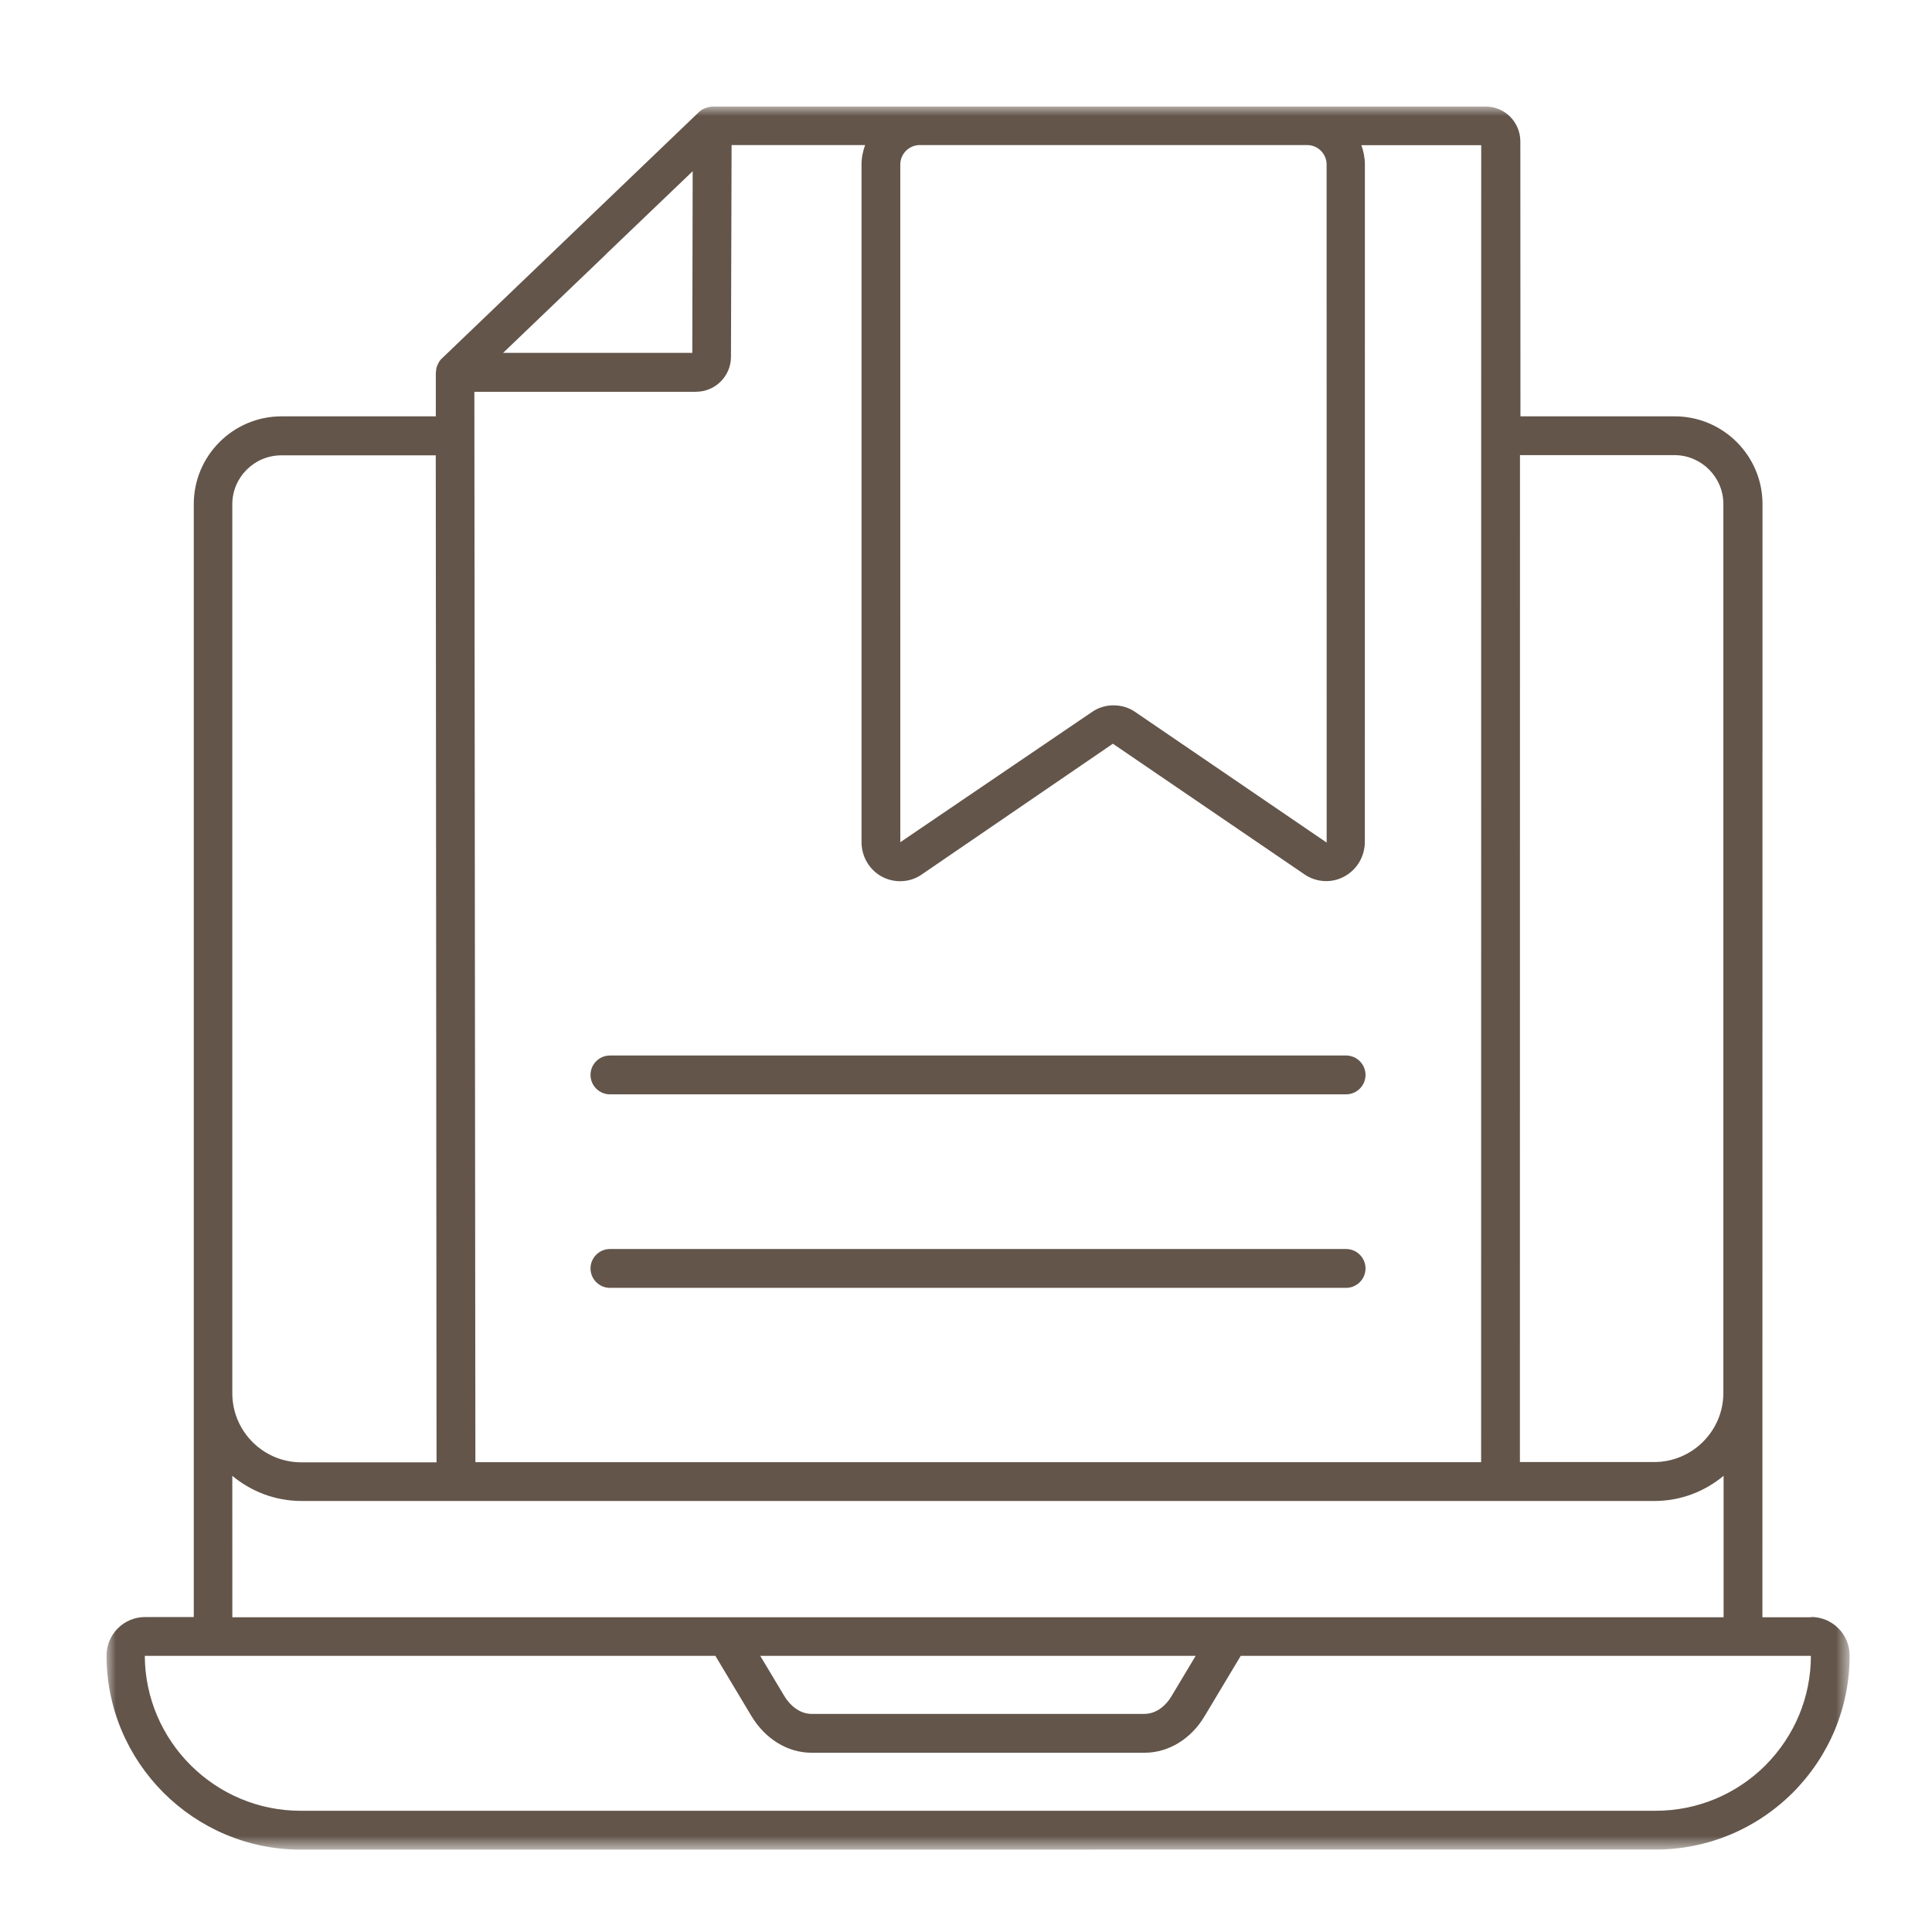 <?xml version="1.0" encoding="UTF-8"?>
<svg xmlns="http://www.w3.org/2000/svg" xmlns:xlink="http://www.w3.org/1999/xlink" width="100px" height="100px" viewBox="0 0 100 100" version="1.1">
  <title>icon-smart-bookmarks</title>
  <defs>
    <polygon id="path-1" points="0 0 90.222 0 90.222 90.222 0 90.222"></polygon>
  </defs>
  <g id="Page-1" stroke="none" stroke-width="1" fill="none" fill-rule="evenodd">
    <g id="Extra-Large-Copy-10" transform="translate(-329.151, -465.711)">
      <g id="Group" transform="translate(267, 175.5)">
        <g id="Group-8" transform="translate(67.666, 295.726)">
          <g id="Group-3">
            <mask id="mask-2" fill="white">
              <use xlink:href="#path-1"></use>
            </mask>
            <g id="Clip-2"></g>
            <path d="M85.873,85.851 C84.348,87.369 82.325,88.21 80.181,88.21 L10.04,88.21 C5.609,88.21 2.001,84.601 1.98,80.192 L31.513,80.192 L33.38,83.308 C34.096,84.497 35.253,85.207 36.495,85.207 L53.723,85.207 C54.964,85.207 56.134,84.497 56.838,83.308 L58.705,80.192 L88.216,80.192 C88.216,82.323 87.376,84.333 85.87,85.851 L85.873,85.851 Z M56.372,80.192 L55.124,82.275 C54.775,82.86 54.262,83.196 53.717,83.196 L36.49,83.196 C35.957,83.196 35.444,82.86 35.084,82.275 L33.835,80.192 L56.372,80.192 Z M6.509,70.873 C7.483,71.682 8.725,72.175 10.087,72.175 L80.12,72.175 C81.483,72.175 82.724,71.682 83.698,70.873 L83.698,78.194 L6.511,78.194 L6.509,70.873 Z M6.509,24.594 L6.509,20.584 C6.509,19.191 7.648,18.054 9.042,18.054 L17.04,18.054 L17.08,70.176 L10.087,70.176 C8.108,70.176 6.509,68.566 6.509,66.6 L6.509,24.594 Z M30.514,14.762 C31.507,14.762 32.32,13.953 32.32,12.955 L32.352,1.995 L39.262,1.995 C39.15,2.311 39.077,2.64 39.077,3 L39.077,38.067 C39.077,38.823 39.486,39.524 40.155,39.872 C40.451,40.024 40.76,40.096 41.077,40.096 C41.465,40.096 41.858,39.984 42.194,39.748 L52.087,32.98 L62.012,39.748 C62.618,40.158 63.406,40.208 64.052,39.86 C64.716,39.511 65.129,38.814 65.129,38.055 L65.132,3.004 C65.132,2.655 65.061,2.314 64.949,1.999 L71.152,1.999 L71.148,70.167 L19.091,70.167 L19.038,14.766 L30.521,14.766 L30.514,14.762 Z M25.847,7.646 L30.338,3.347 L30.318,12.75 L20.525,12.75 L25.856,7.644 L25.847,7.646 Z M41.084,3 C41.084,2.447 41.537,1.994 42.089,1.994 L62.145,1.994 C62.698,1.994 63.15,2.447 63.15,3 L63.153,38.097 L53.25,31.341 C52.912,31.105 52.52,30.993 52.12,30.993 C51.719,30.993 51.339,31.105 51.001,31.341 L41.085,38.077 L41.084,3 Z M73.167,18.042 L81.153,18.042 C82.547,18.042 83.686,19.178 83.686,20.572 L83.686,66.584 C83.686,68.554 82.075,70.16 80.108,70.16 L73.155,70.16 L73.159,18.045 L73.167,18.042 Z M88.23,78.194 L85.707,78.194 L85.712,20.576 C85.712,18.073 83.673,16.035 81.169,16.035 L73.183,16.035 L73.178,1.806 C73.178,0.812 72.378,-0.001 71.385,-0.001 L31.355,-0.001 C31.355,-0.001 31.315,0.011 31.294,0.011 C31.215,0.011 31.129,0.031 31.05,0.064 C31.017,0.076 30.989,0.083 30.957,0.095 C30.854,0.136 30.753,0.199 30.668,0.279 L17.352,13.043 C17.259,13.123 17.199,13.227 17.147,13.339 C17.134,13.372 17.127,13.4 17.106,13.431 C17.075,13.512 17.056,13.608 17.056,13.699 C17.056,13.72 17.043,13.74 17.043,13.761 L17.043,16.035 L9.056,16.035 C6.553,16.035 4.515,18.073 4.515,20.576 L4.515,78.183 L1.991,78.183 C0.893,78.183 -0,79.078 -0,80.174 C-0,85.709 4.509,90.222 10.05,90.222 L80.173,90.218 C82.847,90.218 85.371,89.173 87.278,87.275 C89.176,85.369 90.222,82.846 90.222,80.171 C90.222,79.073 89.328,78.18 88.23,78.18 L88.23,78.194 Z" id="Fill-1" fill="#63554A" mask="url(#mask-2)"></path>
          </g>
          <path d="M26.055,51.128 L64.158,51.128 C64.712,51.128 65.164,50.676 65.164,50.123 C65.164,49.569 64.712,49.118 64.158,49.118 L26.055,49.118 C25.502,49.118 25.05,49.569 25.05,50.123 C25.05,50.676 25.502,51.128 26.055,51.128 Z" id="Fill-4" fill="#63554A"></path>
          <path d="M26.055,61.144 L64.158,61.144 C64.712,61.144 65.164,60.693 65.164,60.139 C65.164,59.586 64.712,59.134 64.158,59.134 L26.055,59.134 C25.502,59.134 25.05,59.586 25.05,60.139 C25.05,60.693 25.502,61.144 26.055,61.144 Z" id="Fill-6" fill="#63554A"></path>
        </g>
      </g>
    </g>
  </g>
</svg>
